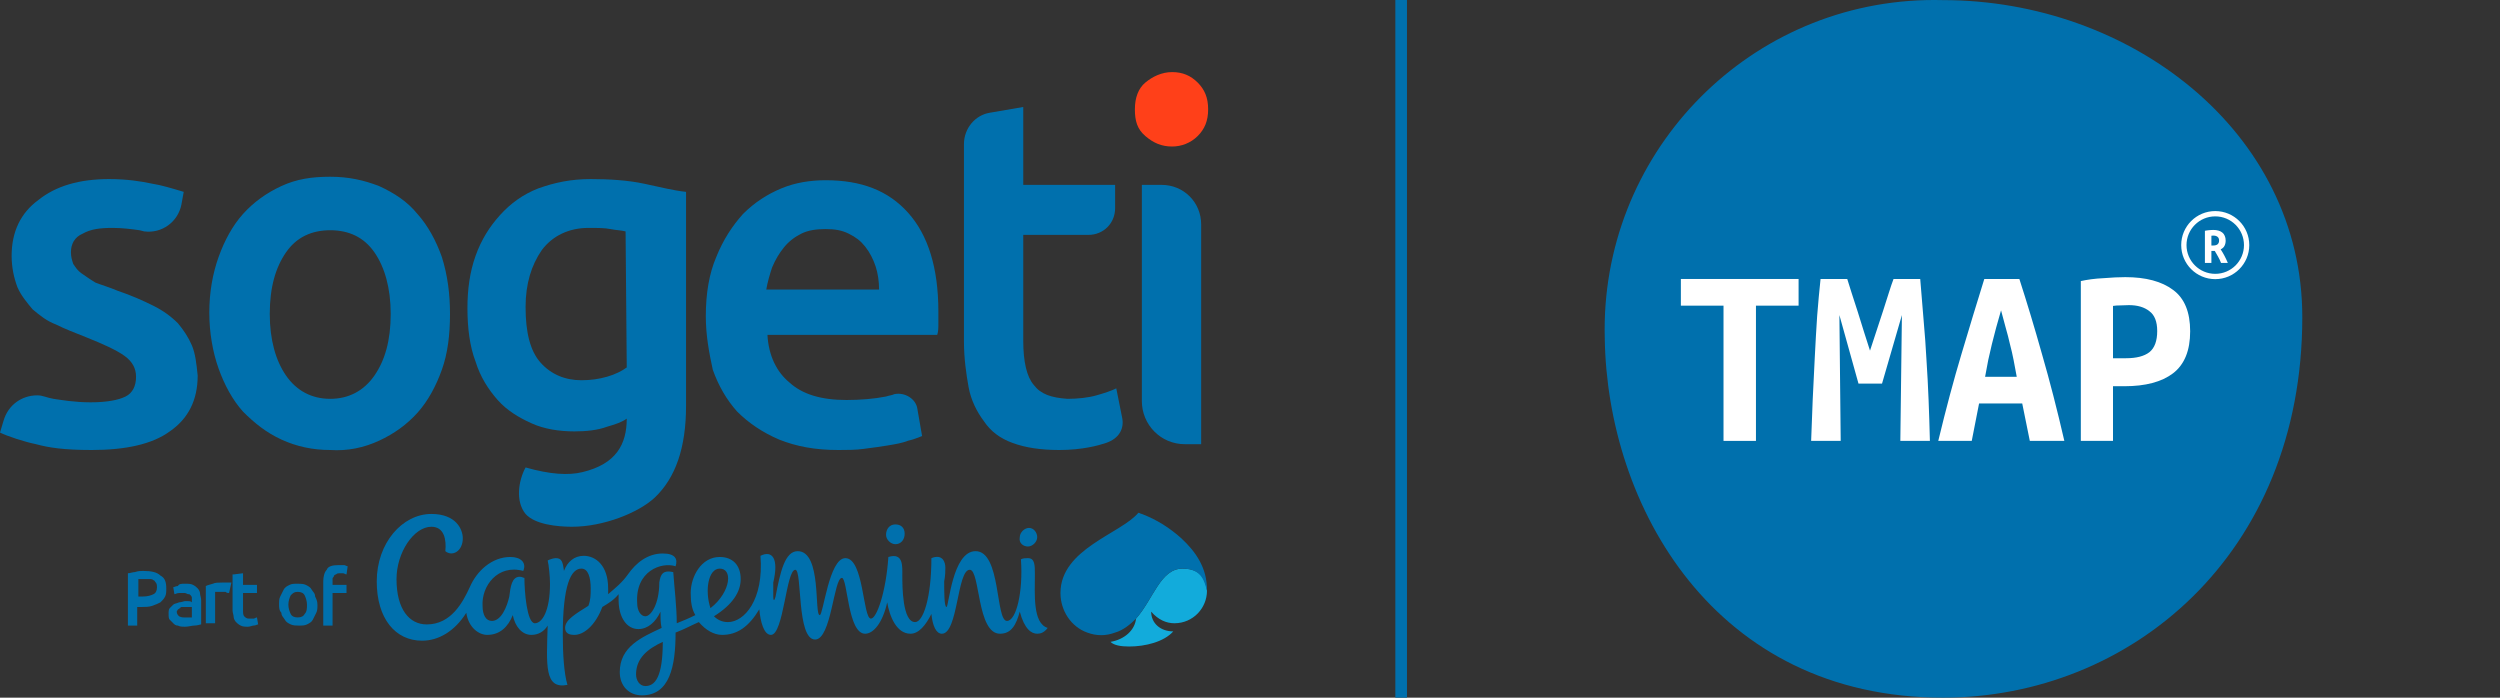 <svg xmlns="http://www.w3.org/2000/svg" width="215" height="60" viewBox="0 0 215 60">
  <rect x="0" y="0" width="215" height="60" fill="#333333" stroke="none"/>
  <g id="logo" fill="none" fill-rule="evenodd" stroke="none" stroke-width="1">
    <rect id="Rectangle" width="1" height="60" x="120" y="0" fill="#0070AD" fill-rule="nonzero"/>
    <path id="Path" fill="#0070AD" fill-rule="nonzero" d="M85.1,9.7 L88,9.2 L88,15.9 L95.9,15.9 L95.9,17.9 C95.9,19.2 94.9,20.2 93.6,20.2 L88,20.2 L88,29.3 C88,31.1 88.3,32.4 88.9,33.1 C89.5,33.9 90.4,34.2 91.8,34.3 C92.7,34.3 93.6,34.2 94.3,34 C95,33.8 95.6,33.6 96,33.4 L96.5,35.9 C96.7,36.8 96.3,37.7 95.1,38.1 C94.5,38.3 93.1,38.7 91.1,38.7 C89.5,38.7 88.2,38.5 87.1,38.1 C86,37.7 85.2,37.1 84.6,36.2 C84,35.4 83.5,34.4 83.3,33.3 C83.1,32.2 82.9,30.8 82.9,29.4 L82.9,12.4 C82.9,11 83.9,9.9 85.1,9.7 Z"/>
    <path id="Path" fill="#FF4019" fill-rule="nonzero" d="M103.9,9.4 C103.9,10.4 103.6,11.1 103,11.7 C102.4,12.3 101.6,12.6 100.8,12.6 C99.9,12.6 99.2,12.3 98.5,11.7 C97.8,11.1 97.6,10.4 97.6,9.4 C97.6,8.4 97.9,7.6 98.5,7.1 C99.1,6.6 99.9,6.2 100.8,6.2 C101.7,6.2 102.4,6.5 103,7.1 C103.6,7.7 103.9,8.4 103.9,9.4 Z"/>
    <path id="Path" fill="#0070AD" fill-rule="nonzero" d="M103.3,38.2 L101.9,38.2 C99.8,38.2 98.2,36.5 98.2,34.5 L98.2,15.9 L99.9,15.9 C101.8,15.9 103.3,17.4 103.3,19.3 L103.3,38.2 Z"/>
    <path id="Shape" fill="#0070AD" fill-rule="nonzero" d="M60.7,27.2 C60.7,25.2 61,23.5 61.6,22.1 C62.2,20.6 63,19.4 63.9,18.4 C64.9,17.4 66,16.7 67.2,16.2 C68.4,15.7 69.7,15.5 71,15.5 C74.1,15.5 76.4,16.4 78.1,18.3 C79.8,20.2 80.7,23 80.7,26.8 C80.7,27.1 80.7,27.4 80.7,27.8 C80.7,28.2 80.7,28.5 80.6,28.8 L66,28.8 C66.1,30.6 66.8,32 67.9,32.9 C69,33.9 70.6,34.4 72.8,34.4 C74,34.4 75.2,34.3 76.2,34.1 C76.5,34 76.7,34 76.9,33.9 C77.8,33.7 78.8,34.3 78.9,35.2 L79.3,37.5 C79,37.6 78.6,37.8 78.1,37.9 C77.6,38.1 77,38.2 76.4,38.3 C75.8,38.4 75.1,38.5 74.3,38.6 C73.6,38.7 72.8,38.7 72.1,38.7 C70.1,38.7 68.5,38.4 67,37.8 C65.6,37.2 64.4,36.4 63.4,35.4 C62.5,34.4 61.8,33.2 61.3,31.8 C61,30.4 60.7,28.9 60.7,27.2 Z M75.6,24.9 C75.6,24.2 75.5,23.5 75.3,22.9 C75.1,22.3 74.8,21.7 74.4,21.2 C74,20.7 73.6,20.4 73,20.1 C72.4,19.8 71.8,19.7 71,19.7 C70.2,19.7 69.5,19.8 68.9,20.1 C68.3,20.4 67.8,20.8 67.4,21.3 C67,21.8 66.7,22.3 66.4,23 C66.2,23.6 66,24.3 65.9,24.9 L75.6,24.9 Z M38.7,27 C38.7,28.8 38.5,30.4 38,31.8 C37.5,33.2 36.8,34.5 35.9,35.5 C35,36.5 33.9,37.3 32.6,37.9 C31.3,38.5 29.9,38.8 28.4,38.7 C26.9,38.7 25.5,38.4 24.2,37.8 C22.9,37.2 21.9,36.4 20.9,35.4 C20,34.4 19.3,33.1 18.8,31.7 C18.3,30.3 18,28.6 18,26.9 C18,25.1 18.3,23.5 18.8,22.1 C19.3,20.7 20,19.4 20.9,18.4 C21.8,17.4 22.9,16.6 24.2,16 C25.5,15.4 26.8,15.2 28.4,15.2 C30,15.2 31.3,15.5 32.6,16 C33.9,16.6 35,17.3 35.9,18.4 C36.8,19.4 37.5,20.7 38,22.1 C38.5,23.7 38.7,25.3 38.7,27 Z M33.6,27 C33.6,24.8 33.1,23 32.2,21.7 C31.3,20.4 30,19.8 28.4,19.8 C26.8,19.8 25.5,20.4 24.6,21.7 C23.7,23 23.2,24.7 23.2,27 C23.2,29.2 23.7,31 24.6,32.3 C25.5,33.6 26.8,34.3 28.4,34.3 C30,34.3 31.3,33.6 32.2,32.3 C33.1,31 33.6,29.3 33.6,27 Z"/>
    <path id="Path" fill="#0070AD" fill-rule="nonzero" d="M16.5,29.7 C16.2,29 15.8,28.4 15.3,27.8 C14.7,27.2 14,26.7 13.2,26.3 C12.4,25.9 11.3,25.4 10.1,25 C9.4,24.7 8.7,24.5 8.2,24.3 C7.7,24 7.3,23.7 7,23.5 C6.7,23.3 6.5,23 6.3,22.7 C6.2,22.4 6.1,22.1 6.1,21.7 C6.1,21 6.4,20.4 7.1,20.1 C7.8,19.7 8.6,19.6 9.7,19.6 C10.5,19.6 11.3,19.7 12,19.8 L12.4,19.9 C13.9,20.1 15.3,19.1 15.6,17.6 L15.8,16.5 C14.8,16.2 13.8,15.9 13.1,15.8 C12.2,15.6 10.9,15.4 9.4,15.4 C6.8,15.4 4.8,16 3.3,17.2 C1.8,18.3 1,19.9 1,22 C1,23 1.2,23.9 1.5,24.7 C1.8,25.4 2.3,26 2.8,26.6 C3.4,27.1 4,27.6 4.8,27.9 C5.6,28.3 6.4,28.6 7.4,29 C8.9,29.6 10,30.1 10.7,30.6 C11.4,31.1 11.7,31.7 11.7,32.4 C11.7,33.2 11.4,33.8 10.8,34.1 C10.2,34.4 9.2,34.6 7.8,34.6 C6.4,34.6 5.3,34.4 4.6,34.3 C4,34.2 3.7,34 3.2,34 C1.9,34 0.7,34.8 0.3,36.2 L0,37.2 C0.6,37.5 2.1,38 3.1,38.2 C4.2,38.5 5.5,38.7 7.9,38.7 C10.8,38.7 13.1,38.2 14.6,37.1 C16.2,36 17,34.4 17,32.3 C16.9,31.3 16.8,30.4 16.5,29.7 Z"/>
    <path id="Path" fill="#12ABDB" fill-rule="nonzero" d="M101,53.6 C102.6,53.6 103.8,52.3 103.8,50.8 C103.7,50.1 103.5,48.9 101.7,48.9 C99.8,48.9 99.2,51.5 97.7,53.2 C97.6,54.2 96.7,55 95.5,55.2 C95.8,55.5 96.4,55.6 97.1,55.6 C98.5,55.6 100.1,55.2 100.9,54.3 C99.8,54.3 99,53.6 99,52.6 C99.6,53.3 100.3,53.6 101,53.6 Z"/>
    <path id="Shape" fill="#0070AD" fill-rule="nonzero" d="M89,49.4 C89,48.6 89,48 88.4,48 C88.2,48 88,48 87.8,48.1 C88,50.9 87.4,53.4 86.6,53.4 C85.6,53.4 86.1,47.4 83.9,47.4 C81.9,47.4 81.6,52.2 81.4,52.2 C81.2,52.2 81.2,50.9 81.2,50 C81.3,49.5 81.3,49.1 81.3,48.8 C81.3,48.4 81.1,47.6 80.1,48 C80.1,51.4 79.4,53.5 78.7,53.5 C77.6,53.5 77.6,50.4 77.6,49.5 C77.6,48.7 77.7,47.5 76.4,47.9 C76.2,50.9 75.4,53.2 74.9,53.2 C74.2,53.2 74.3,48 72.7,48 C71.3,48 70.8,52.9 70.5,52.9 C70,52.9 70.7,47.4 68.6,47.4 C67.5,47.4 67.1,49.2 66.7,51.3 C66.6,51.7 66.5,51.7 66.5,51.3 C66.5,50.9 66.5,50.5 66.5,50.1 C67,48 66.4,47.3 65.4,47.8 C65.7,51.6 64,53.5 62.6,53.5 C62.1,53.5 61.7,53.3 61.4,53 C63,52 63.7,50.9 63.7,49.8 C63.7,48.6 63,47.9 61.9,47.9 C60.3,47.9 59.4,49.6 59.4,51 C59.4,51.8 59.5,52.4 59.8,52.9 C59.2,53.2 58.7,53.4 58.2,53.6 C58.2,52.2 58,50.6 57.9,49.2 C57,49 56.8,49.4 56.7,50.1 C56.7,51.9 56,53 55.5,53 C55.1,53 54.8,52.5 54.8,51.9 C54.6,49.1 56.9,48.3 58.1,48.7 C58.3,48.1 58.1,47.6 57,47.6 C55.7,47.6 54.7,48.4 54,49.4 C53.5,50.1 53,50.5 52.3,51.1 C52.3,50.9 52.3,50.8 52.3,50.6 C52.3,48.6 51.2,47.8 50.2,47.8 C49.4,47.8 48.8,48.3 48.5,49.1 C48.4,48.3 48.3,48 47.8,48 C47.6,48 47.3,48.1 47.1,48.2 C47.2,48.6 47.3,49.6 47.3,50.2 C47.3,52.6 46.6,53.6 46,53.6 C45.3,53.6 45.1,50.8 45.1,49.7 C45,49.7 44.9,49.6 44.7,49.6 C44,49.6 43.9,50.5 43.8,51.3 C43.6,52.2 43.1,53.4 42.3,53.4 C41.8,53.4 41.5,52.9 41.5,52.1 C41.4,50.4 42.8,48.5 45,49.1 C45.3,48.4 44.8,47.9 43.9,47.9 C42.3,47.9 41,49.1 40.4,50.5 C39.8,51.8 38.8,53.7 36.7,53.7 C35.2,53.7 34.1,52.4 34.1,49.8 C34.1,47.5 35.6,45.3 37.1,45.3 C38.2,45.3 38.4,46.4 38.3,47.4 C38.9,47.9 39.8,47.4 39.8,46.3 C39.8,45.5 39.2,44.2 37.1,44.2 C34.6,44.2 32.4,46.7 32.4,50 C32.4,53.2 34,55.1 36.3,55.1 C37.7,55.1 39.1,54.3 40.1,52.7 C40.3,54 41.2,54.6 41.9,54.6 C43,54.6 43.7,53.9 44.1,52.9 C44.3,53.9 44.9,54.6 45.7,54.6 C46.3,54.6 46.8,54.3 47.1,53.8 C47,57.2 46.8,59.3 48.8,58.9 C48.5,57.9 48.4,56.2 48.4,54.6 C48.4,50.3 49.1,48.9 50,48.9 C50.6,48.9 50.8,49.7 50.8,50.6 C50.8,51.1 50.8,51.6 50.6,52.1 C49.5,52.8 48.6,53.3 48.6,54 C48.6,54.5 49,54.6 49.4,54.6 C50.2,54.6 51.2,53.8 51.8,52.2 C52.3,51.9 52.8,51.6 53.2,51.1 C53.2,51.3 53.2,51.4 53.2,51.6 C53.2,53.1 53.9,54.1 54.9,54.1 C55.7,54.1 56.4,53.5 56.8,52.6 C56.8,53.1 56.8,53.6 56.9,54 C55.2,54.8 53.3,55.6 53.3,57.8 C53.3,59 54.1,59.8 55.2,59.8 C57.6,59.8 58.1,57.3 58.1,54.4 C58.9,54.1 59.4,53.8 60.1,53.5 C60.7,54.2 61.4,54.6 62.1,54.6 C63.4,54.6 64.4,53.9 65.3,52.4 C65.4,53.5 65.7,54.6 66.3,54.6 C67.4,54.6 67.6,49 68.4,49 C69,49 68.5,55 70.1,55 C71.5,55 71.7,49.7 72.4,49.7 C72.9,49.7 72.9,54.5 74.4,54.5 C75.1,54.5 75.9,53.6 76.3,51.8 C76.5,53 77.1,54.5 78.3,54.5 C79,54.5 79.6,53.8 80.1,52.8 C80.2,53.8 80.5,54.5 81,54.5 C82.4,54.5 82.3,49 83.4,49 C84.3,49 84,54.5 86,54.5 C87,54.5 87.4,53.7 87.7,52.6 C88.1,54.1 88.7,54.5 89.2,54.5 C89.5,54.5 89.8,54.4 90.1,54 C88.8,53.6 89,51.1 89,49.4 Z M55.5,59 C55,59 54.7,58.5 54.7,58 C54.7,56.6 55.7,55.8 57,55.2 C57,58.3 56.3,59 55.5,59 Z M61.9,48.9 C62.4,48.9 62.7,49.3 62.6,50 C62.5,50.7 62,51.6 61.1,52.3 C60.6,50.8 60.9,48.9 61.9,48.9 Z"/>
    <path id="Path" fill="#0070AD" fill-rule="nonzero" d="M77,46.8 C77.5,46.8 77.8,46.4 77.8,45.9 C77.8,45.4 77.5,45.1 77,45.1 C76.5,45.1 76.2,45.5 76.2,46 C76.2,46.4 76.6,46.8 77,46.8 Z M88.4,47 C88.8,47 89.2,46.6 89.2,46.2 C89.2,45.8 88.9,45.4 88.5,45.4 C88.1,45.4 87.7,45.8 87.7,46.2 C87.6,46.7 88,47 88.4,47 Z M103.8,50.7 C103.8,48.9 102.9,47.5 101.6,46.3 C100.6,45.4 99.5,44.7 98.2,44.2 C98.1,44.2 98,44.1 97.9,44.1 C96.4,45.9 91.2,47.2 91.2,51 C91.2,52.5 92.1,53.9 93.5,54.4 C94.3,54.7 95.1,54.7 95.9,54.4 C96.6,54.2 97.2,53.7 97.7,53.2 C99.2,51.5 99.8,48.9 101.7,48.9 C103.4,48.9 103.6,50.1 103.8,50.8 C103.8,50.8 103.8,50.8 103.8,50.7 Z"/>
    <path id="Shape" fill="#0070AD" fill-rule="nonzero" d="M12.3,49.1 C13,49.1 13.5,49.2 13.8,49.5 C14.2,49.7 14.3,50.1 14.3,50.6 C14.3,50.9 14.3,51.1 14.2,51.3 C14.1,51.5 14,51.6 13.8,51.8 C13.6,51.9 13.4,52 13.1,52.1 C12.8,52.2 12.5,52.2 12.2,52.2 L11.8,52.2 L11.8,53.8 L11,53.8 L11,49.3 C11.2,49.3 11.4,49.2 11.6,49.2 C11.9,49.1 12.1,49.1 12.3,49.1 Z M12.4,49.8 C12.2,49.8 12,49.8 11.9,49.8 L11.9,51.3 L12.3,51.3 C12.7,51.3 13,51.2 13.2,51.1 C13.4,51 13.5,50.8 13.5,50.5 C13.5,50.4 13.5,50.2 13.4,50.1 C13.3,50 13.3,49.9 13.2,49.9 C13.1,49.8 13,49.8 12.8,49.8 C12.7,49.8 12.5,49.8 12.4,49.8 Z M15.9,50.2 C16.2,50.2 16.4,50.2 16.6,50.3 C16.8,50.4 16.9,50.5 17,50.6 C17.1,50.7 17.2,50.9 17.2,51 C17.2,51.2 17.3,51.4 17.3,51.6 L17.3,53.7 C17.2,53.7 17,53.8 16.7,53.8 C16.5,53.8 16.2,53.9 15.9,53.9 C15.7,53.9 15.5,53.9 15.3,53.8 C15.1,53.8 15,53.7 14.9,53.6 C14.8,53.5 14.7,53.4 14.6,53.3 C14.5,53.2 14.5,53 14.5,52.8 C14.5,52.6 14.5,52.4 14.6,52.3 C14.7,52.2 14.8,52.1 14.9,52 C15,51.9 15.2,51.9 15.4,51.8 C15.6,51.8 15.8,51.7 15.9,51.7 C16,51.7 16.1,51.7 16.2,51.7 C16.3,51.7 16.4,51.7 16.5,51.8 L16.5,51.7 C16.5,51.6 16.5,51.5 16.5,51.4 C16.5,51.3 16.4,51.2 16.4,51.2 C16.3,51.1 16.3,51.1 16.2,51.1 C16.1,51.1 16,51 15.9,51 C15.7,51 15.5,51 15.4,51 C15.2,51 15.1,51.1 15,51.1 L14.9,50.5 C15,50.5 15.1,50.4 15.3,50.4 C15.4,50.2 15.6,50.2 15.9,50.2 Z M15.9,53.1 C16.1,53.1 16.3,53.1 16.5,53.1 L16.5,52.2 C16.5,52.2 16.4,52.2 16.3,52.2 C16.2,52.2 16.1,52.2 16,52.2 C15.9,52.2 15.8,52.2 15.7,52.2 C15.6,52.2 15.5,52.2 15.5,52.3 C15.4,52.3 15.4,52.4 15.3,52.4 C15.3,52.5 15.2,52.5 15.2,52.6 C15.2,52.8 15.3,52.9 15.4,53 C15.6,53.1 15.7,53.1 15.9,53.1 Z"/>
    <path id="Path" fill="#0070AD" fill-rule="nonzero" d="M19.7,51 C19.6,51 19.5,51 19.4,50.9 C19.3,50.9 19.2,50.9 19,50.9 C18.9,50.9 18.8,50.9 18.7,50.9 C18.6,50.9 18.5,50.9 18.5,50.9 L18.5,53.6 L17.7,53.6 L17.7,50.4 C17.9,50.3 18,50.3 18.3,50.2 C18.5,50.1 18.8,50.1 19.1,50.1 C19.2,50.1 19.2,50.1 19.3,50.1 C19.4,50.1 19.4,50.1 19.5,50.1 C19.6,50.1 19.6,50.1 19.7,50.1 C19.8,50.1 19.8,50.1 19.9,50.1 L19.7,51 Z M20.1,49.4 L20.9,49.3 L20.9,50.3 L22.1,50.3 L22.1,51 L20.9,51 L20.9,52.4 C20.9,52.7 20.9,52.9 21,53 C21.1,53.1 21.2,53.2 21.4,53.2 C21.5,53.2 21.7,53.2 21.8,53.2 C21.9,53.2 22,53.1 22.1,53.1 L22.2,53.7 C22.1,53.7 22,53.8 21.8,53.8 C21.7,53.8 21.5,53.9 21.3,53.9 C21.1,53.9 20.9,53.9 20.7,53.8 C20.5,53.7 20.4,53.6 20.3,53.5 C20.2,53.4 20.1,53.2 20.1,53.1 C20.1,52.9 20,52.7 20,52.5 L20,49.4 L20.1,49.4 Z"/>
    <path id="Shape" fill="#0070AD" fill-rule="nonzero" d="M27.3,52 C27.3,52.3 27.3,52.5 27.2,52.7 C27.1,52.9 27,53.1 26.9,53.3 C26.8,53.5 26.6,53.6 26.4,53.7 C26.2,53.8 26,53.8 25.7,53.8 C25.5,53.8 25.2,53.8 25,53.7 C24.8,53.6 24.6,53.5 24.5,53.3 C24.4,53.1 24.2,53 24.2,52.7 C24,52.5 24,52.2 24,52 C24,51.7 24,51.5 24.1,51.3 C24.2,51.1 24.3,50.9 24.4,50.7 C24.5,50.5 24.7,50.4 24.9,50.3 C25.1,50.2 25.3,50.2 25.6,50.2 C25.8,50.2 26.1,50.2 26.3,50.3 C26.5,50.4 26.7,50.5 26.8,50.7 C26.9,50.9 27.1,51 27.1,51.3 C27.2,51.5 27.3,51.7 27.3,52 Z M26.4,52 C26.4,51.7 26.3,51.4 26.2,51.2 C26.1,51 25.9,50.9 25.6,50.9 C25.3,50.9 25.2,51 25,51.2 C24.9,51.4 24.8,51.7 24.8,52 C24.8,52.3 24.9,52.6 25,52.8 C25.1,53 25.3,53.1 25.6,53.1 C25.9,53.1 26.1,53 26.2,52.8 C26.4,52.6 26.4,52.3 26.4,52 Z"/>
    <path id="Path" fill="#0070AD" fill-rule="nonzero" d="M29.1,48.6 C29.3,48.6 29.4,48.6 29.6,48.6 C29.7,48.6 29.8,48.7 29.9,48.7 L29.8,49.4 C29.7,49.4 29.6,49.3 29.5,49.3 C29.4,49.3 29.3,49.3 29.2,49.3 C29.1,49.3 29,49.3 28.9,49.4 C28.8,49.4 28.7,49.5 28.7,49.6 C28.6,49.7 28.6,49.7 28.6,49.8 C28.6,49.9 28.6,50 28.6,50.1 L28.6,50.3 L29.8,50.3 L29.8,51 L28.6,51 L28.6,53.8 L27.8,53.8 L27.8,50 C27.8,49.6 27.9,49.2 28.1,49 C28.2,48.7 28.6,48.6 29.1,48.6 Z"/>
    <path id="Shape" fill="#0070AD" fill-rule="nonzero" d="M55.4,15.8 C54,15.5 52.4,15.4 50.8,15.4 C49.1,15.4 47.7,15.7 46.3,16.2 C45,16.7 43.9,17.5 43,18.5 C42.1,19.5 41.4,20.6 40.9,22 C40.4,23.4 40.2,24.9 40.2,26.5 C40.2,28.2 40.4,29.8 40.9,31.1 C41.3,32.4 42,33.5 42.8,34.4 C43.6,35.3 44.6,35.9 45.7,36.4 C46.8,36.9 48.1,37.1 49.4,37.1 C50.4,37.1 51.4,37 52.2,36.7 C52.9,36.5 53.5,36.3 53.9,36 C53.9,38.2 53,39.9 50.1,40.6 C48.9,40.9 47.3,40.8 45.2,40.2 C44.6,41.3 44.3,43.1 45.2,44.2 C46,45.1 47.9,45.3 49.2,45.3 C51.9,45.3 54.9,44.1 56.3,42.8 C58.1,41.1 59,38.5 59,34.9 L59,16.5 C58,16.4 56.8,16.1 55.4,15.8 Z M53.9,31.6 C53.5,31.9 52.9,32.2 52.2,32.4 C51.5,32.6 50.8,32.7 50,32.7 C48.6,32.7 47.4,32.2 46.5,31.2 C45.6,30.2 45.2,28.6 45.2,26.4 C45.2,24.4 45.7,22.8 46.6,21.5 C47.5,20.3 48.9,19.6 50.6,19.6 C51.4,19.6 52,19.6 52.5,19.7 C53,19.8 53.4,19.8 53.8,19.9 L53.9,31.6 Z"/>
    <path id="path22" fill="#0070AD" fill-rule="nonzero" d="M197.998,32.731 C197.998,12.241 183.151,0 167.104,0 C147.383,0 138.216,16.534 138.01,30.913 C137.6,46.561 149.954,59.579 165.603,59.989 C166.103,60.002 166.604,60.001 167.104,59.988 C183.151,59.988 197.998,48.74 197.998,32.731" transform="matrix(1 0 0 -1 0 59.998)"/>
    <polygon id="path44" fill="#FFF" fill-rule="nonzero" points="154.678 23.992 154.678 26.286 151.012 26.286 151.012 37.917 148.222 37.917 148.222 26.286 144.555 26.286 144.555 23.992"/>
    <path id="path46" fill="#FFF" fill-rule="nonzero" d="M158.863,23.992 C158.968,24.307 159.095,24.712 159.245,25.207 C159.41,25.701 159.582,26.234 159.762,26.804 C159.942,27.374 160.122,27.951 160.302,28.536 C160.482,29.121 160.655,29.661 160.82,30.156 C161,29.601 161.187,29.031 161.382,28.446 C161.577,27.846 161.764,27.276 161.944,26.736 C162.124,26.181 162.289,25.664 162.439,25.184 C162.589,24.704 162.724,24.307 162.844,23.992 L165.139,23.992 C165.244,25.207 165.341,26.391 165.431,27.546 C165.536,28.701 165.619,29.848 165.679,30.988 C165.754,32.113 165.814,33.252 165.859,34.407 C165.904,35.547 165.941,36.717 165.971,37.917 L163.429,37.917 L163.564,27.096 L161.854,32.99 L159.83,32.99 L158.188,27.096 L158.3,37.917 L155.758,37.917 C155.803,36.777 155.848,35.592 155.893,34.362 C155.953,33.132 156.013,31.91 156.073,30.695 C156.133,29.481 156.201,28.303 156.276,27.164 C156.366,26.024 156.463,24.967 156.568,23.992 L158.863,23.992 Z"/>
    <path id="path48" fill="#FFF" fill-rule="nonzero" d="M174.564,37.917 L173.912,34.7 L170.2,34.7 L169.57,37.917 L166.691,37.917 C167.351,35.172 168.018,32.675 168.693,30.426 C169.368,28.161 170.02,26.016 170.65,23.992 L173.665,23.992 C174.324,26.031 174.977,28.198 175.622,30.493 C176.282,32.773 176.919,35.247 177.534,37.917 L174.564,37.917 Z M172.09,26.691 C171.94,27.216 171.797,27.719 171.663,28.198 C171.543,28.663 171.423,29.128 171.303,29.593 C171.198,30.043 171.093,30.5 170.988,30.965 C170.898,31.43 170.808,31.91 170.718,32.405 L173.44,32.405 C173.35,31.91 173.26,31.43 173.17,30.965 C173.08,30.5 172.975,30.043 172.855,29.593 C172.75,29.128 172.63,28.663 172.495,28.198 C172.375,27.719 172.24,27.216 172.09,26.691 L172.09,26.691 Z"/>
    <path id="path50" fill="#FFF" fill-rule="nonzero" d="M182.775,23.834 C184.545,23.834 185.917,24.202 186.892,24.937 C187.867,25.656 188.354,26.841 188.354,28.491 C188.354,30.156 187.859,31.363 186.869,32.113 C185.895,32.848 184.507,33.215 182.708,33.215 L181.718,33.215 L181.718,37.917 L178.951,37.917 L178.951,24.172 C179.221,24.112 179.521,24.059 179.851,24.014 C180.196,23.969 180.541,23.939 180.886,23.924 C181.231,23.894 181.568,23.872 181.898,23.857 C182.228,23.842 182.52,23.834 182.775,23.834 Z M183.09,26.241 C182.925,26.241 182.693,26.249 182.393,26.264 C182.108,26.264 181.883,26.279 181.718,26.309 L181.718,30.808 L182.843,30.808 C183.728,30.808 184.395,30.635 184.845,30.291 C185.295,29.931 185.52,29.323 185.52,28.468 C185.52,27.659 185.295,27.089 184.845,26.759 C184.41,26.414 183.825,26.241 183.09,26.241 L183.09,26.241 Z"/>
    <path id="path53" fill="#FFF" fill-rule="nonzero" d="M190.347,19.775 C190.507,19.775 190.652,19.793 190.782,19.83 C190.912,19.866 191.024,19.922 191.117,19.997 C191.211,20.073 191.282,20.169 191.33,20.287 C191.382,20.402 191.407,20.538 191.407,20.695 C191.407,20.858 191.374,21.006 191.308,21.139 C191.241,21.272 191.131,21.373 190.977,21.442 C191.028,21.521 191.083,21.609 191.14,21.705 C191.197,21.799 191.253,21.899 191.308,22.004 C191.362,22.107 191.413,22.211 191.462,22.317 C191.513,22.42 191.557,22.518 191.593,22.611 L191.009,22.611 C190.939,22.43 190.858,22.256 190.764,22.09 C190.673,21.921 190.575,21.751 190.469,21.578 L190.18,21.578 L190.18,22.611 L189.622,22.611 L189.622,19.848 C189.677,19.836 189.736,19.825 189.799,19.816 C189.865,19.804 189.932,19.796 189.998,19.793 C190.065,19.787 190.128,19.783 190.189,19.78 C190.249,19.777 190.302,19.775 190.347,19.775 L190.347,19.775 Z M190.841,20.69 C190.841,20.542 190.796,20.434 190.705,20.364 C190.614,20.295 190.495,20.26 190.347,20.26 C190.326,20.26 190.3,20.262 190.27,20.265 C190.24,20.265 190.21,20.268 190.18,20.274 L190.18,21.116 L190.302,21.116 C190.492,21.116 190.63,21.08 190.714,21.008 C190.799,20.932 190.841,20.826 190.841,20.69 L190.841,20.69 Z"/>
    <path id="path42" fill="#FFF" fill-rule="nonzero" d="M190.511,18.152 C188.895,18.152 187.584,19.463 187.584,21.079 C187.584,22.696 188.895,24.006 190.511,24.006 C192.127,24.006 193.438,22.696 193.438,21.079 C193.438,19.463 192.127,18.152 190.511,18.152 Z M190.511,18.608 C191.876,18.608 192.982,19.714 192.982,21.079 C192.982,22.444 191.876,23.55 190.511,23.55 C189.146,23.55 188.04,22.444 188.04,21.079 C188.04,19.714 189.146,18.608 190.511,18.608 Z" transform="matrix(1 0 0 -1 0 42.158)"/>
  </g>
</svg>
